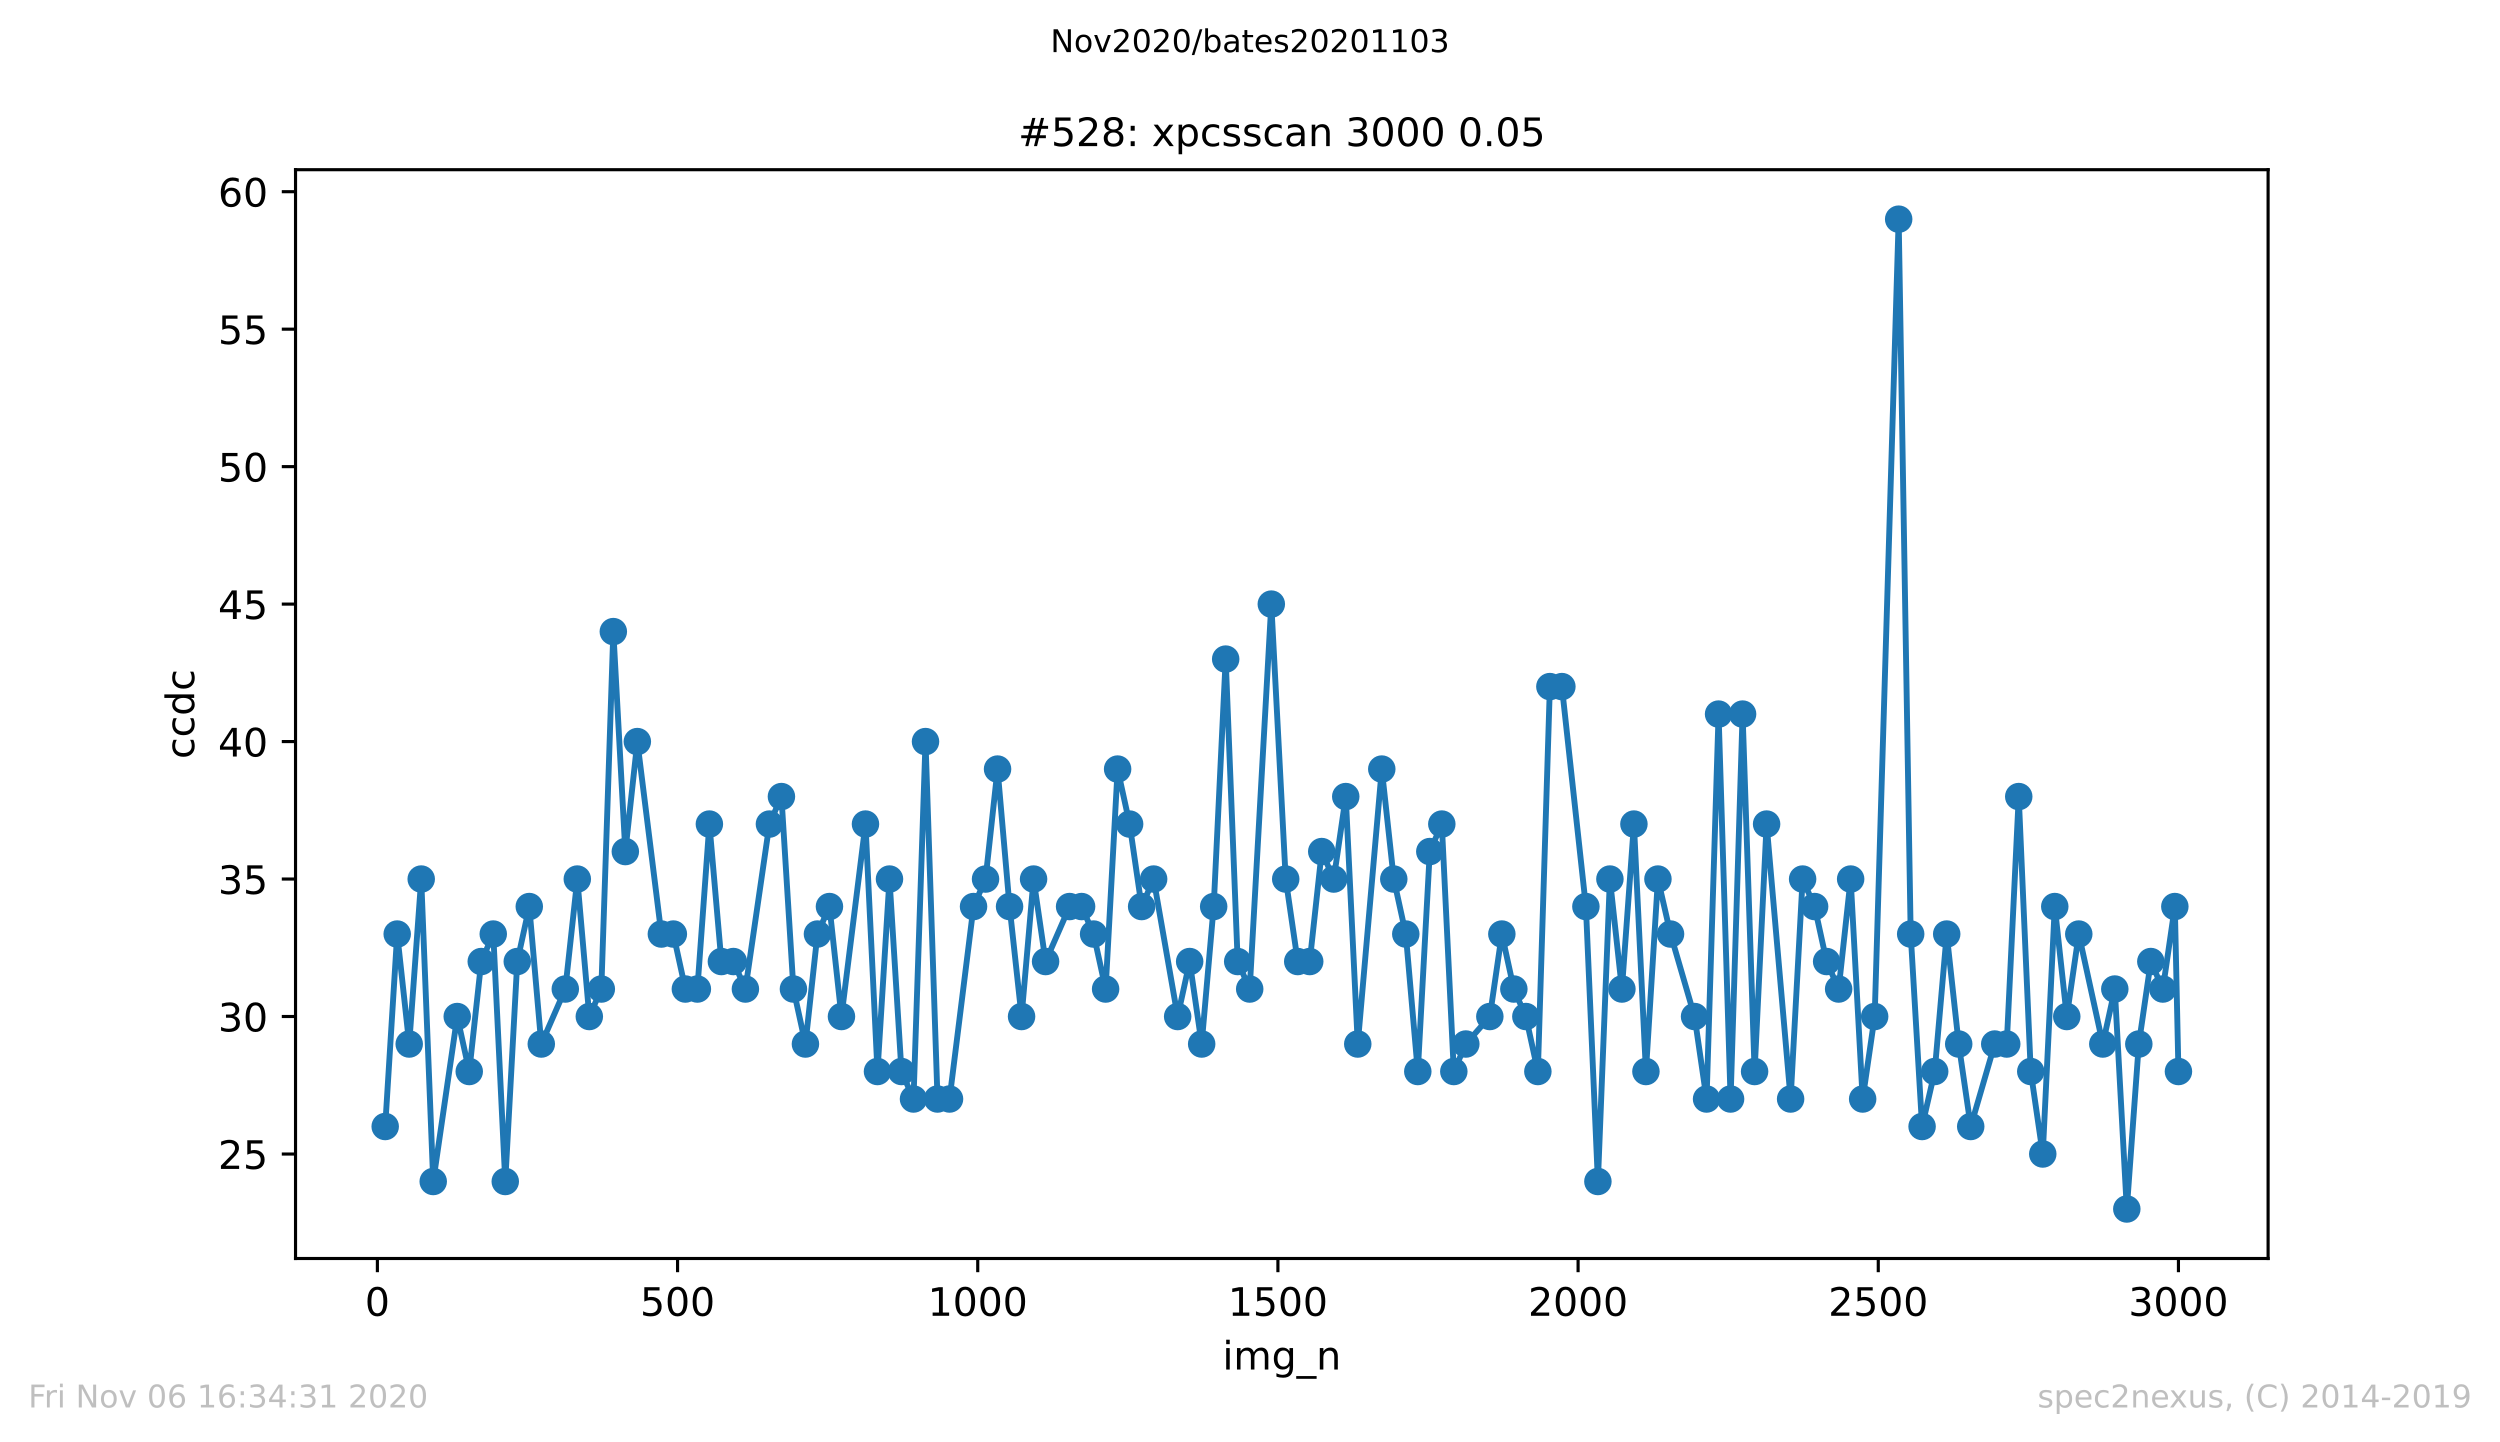 <?xml version="1.0" encoding="utf-8" standalone="no"?>
<!DOCTYPE svg PUBLIC "-//W3C//DTD SVG 1.1//EN"
  "http://www.w3.org/Graphics/SVG/1.1/DTD/svg11.dtd">
<!-- Created with matplotlib (https://matplotlib.org/) -->
<svg height="367.2pt" version="1.1" viewBox="0 0 636.48 367.2" width="636.48pt" xmlns="http://www.w3.org/2000/svg" xmlns:xlink="http://www.w3.org/1999/xlink">
 <defs>
  <style type="text/css">
*{stroke-linecap:butt;stroke-linejoin:round;}
  </style>
 </defs>
 <g id="figure_1">
  <g id="patch_1">
   <path d="M 0 367.2 
L 636.48 367.2 
L 636.48 0 
L 0 0 
z
" style="fill:#ffffff;"/>
  </g>
  <g id="axes_1">
   <g id="patch_2">
    <path d="M 75.24 320.4 
L 577.44 320.4 
L 577.44 43.2 
L 75.24 43.2 
z
" style="fill:#ffffff;"/>
   </g>
   <g id="matplotlib.axis_1">
    <g id="xtick_1">
     <g id="line2d_1">
      <defs>
       <path d="M 0 0 
L 0 3.5 
" id="mcc19c2fe80" style="stroke:#000000;stroke-width:0.8;"/>
      </defs>
      <g>
       <use style="stroke:#000000;stroke-width:0.8;" x="96.08" xlink:href="#mcc19c2fe80" y="320.4"/>
      </g>
     </g>
     <g id="text_1">
      <!-- 0 -->
      <defs>
       <path d="M 31.781 66.406 
Q 24.172 66.406 20.328 58.906 
Q 16.5 51.422 16.5 36.375 
Q 16.5 21.391 20.328 13.891 
Q 24.172 6.391 31.781 6.391 
Q 39.453 6.391 43.281 13.891 
Q 47.125 21.391 47.125 36.375 
Q 47.125 51.422 43.281 58.906 
Q 39.453 66.406 31.781 66.406 
z
M 31.781 74.219 
Q 44.047 74.219 50.516 64.516 
Q 56.984 54.828 56.984 36.375 
Q 56.984 17.969 50.516 8.266 
Q 44.047 -1.422 31.781 -1.422 
Q 19.531 -1.422 13.062 8.266 
Q 6.594 17.969 6.594 36.375 
Q 6.594 54.828 13.062 64.516 
Q 19.531 74.219 31.781 74.219 
z
" id="DejaVuSans-48"/>
      </defs>
      <g transform="translate(92.899 334.998)scale(0.1 -0.1)">
       <use xlink:href="#DejaVuSans-48"/>
      </g>
     </g>
    </g>
    <g id="xtick_2">
     <g id="line2d_2">
      <g>
       <use style="stroke:#000000;stroke-width:0.8;" x="172.502" xlink:href="#mcc19c2fe80" y="320.4"/>
      </g>
     </g>
     <g id="text_2">
      <!-- 500 -->
      <defs>
       <path d="M 10.797 72.906 
L 49.516 72.906 
L 49.516 64.594 
L 19.828 64.594 
L 19.828 46.734 
Q 21.969 47.469 24.109 47.828 
Q 26.266 48.188 28.422 48.188 
Q 40.625 48.188 47.75 41.5 
Q 54.891 34.812 54.891 23.391 
Q 54.891 11.625 47.562 5.094 
Q 40.234 -1.422 26.906 -1.422 
Q 22.312 -1.422 17.547 -0.641 
Q 12.797 0.141 7.719 1.703 
L 7.719 11.625 
Q 12.109 9.234 16.797 8.062 
Q 21.484 6.891 26.703 6.891 
Q 35.156 6.891 40.078 11.328 
Q 45.016 15.766 45.016 23.391 
Q 45.016 31 40.078 35.438 
Q 35.156 39.891 26.703 39.891 
Q 22.75 39.891 18.812 39.016 
Q 14.891 38.141 10.797 36.281 
z
" id="DejaVuSans-53"/>
      </defs>
      <g transform="translate(162.959 334.998)scale(0.1 -0.1)">
       <use xlink:href="#DejaVuSans-53"/>
       <use x="63.623" xlink:href="#DejaVuSans-48"/>
       <use x="127.246" xlink:href="#DejaVuSans-48"/>
      </g>
     </g>
    </g>
    <g id="xtick_3">
     <g id="line2d_3">
      <g>
       <use style="stroke:#000000;stroke-width:0.8;" x="248.924" xlink:href="#mcc19c2fe80" y="320.4"/>
      </g>
     </g>
     <g id="text_3">
      <!-- 1000 -->
      <defs>
       <path d="M 12.406 8.297 
L 28.516 8.297 
L 28.516 63.922 
L 10.984 60.406 
L 10.984 69.391 
L 28.422 72.906 
L 38.281 72.906 
L 38.281 8.297 
L 54.391 8.297 
L 54.391 0 
L 12.406 0 
z
" id="DejaVuSans-49"/>
      </defs>
      <g transform="translate(236.199 334.998)scale(0.1 -0.1)">
       <use xlink:href="#DejaVuSans-49"/>
       <use x="63.623" xlink:href="#DejaVuSans-48"/>
       <use x="127.246" xlink:href="#DejaVuSans-48"/>
       <use x="190.869" xlink:href="#DejaVuSans-48"/>
      </g>
     </g>
    </g>
    <g id="xtick_4">
     <g id="line2d_4">
      <g>
       <use style="stroke:#000000;stroke-width:0.8;" x="325.347" xlink:href="#mcc19c2fe80" y="320.4"/>
      </g>
     </g>
     <g id="text_4">
      <!-- 1500 -->
      <g transform="translate(312.622 334.998)scale(0.1 -0.1)">
       <use xlink:href="#DejaVuSans-49"/>
       <use x="63.623" xlink:href="#DejaVuSans-53"/>
       <use x="127.246" xlink:href="#DejaVuSans-48"/>
       <use x="190.869" xlink:href="#DejaVuSans-48"/>
      </g>
     </g>
    </g>
    <g id="xtick_5">
     <g id="line2d_5">
      <g>
       <use style="stroke:#000000;stroke-width:0.8;" x="401.769" xlink:href="#mcc19c2fe80" y="320.4"/>
      </g>
     </g>
     <g id="text_5">
      <!-- 2000 -->
      <defs>
       <path d="M 19.188 8.297 
L 53.609 8.297 
L 53.609 0 
L 7.328 0 
L 7.328 8.297 
Q 12.938 14.109 22.625 23.891 
Q 32.328 33.688 34.812 36.531 
Q 39.547 41.844 41.422 45.531 
Q 43.312 49.219 43.312 52.781 
Q 43.312 58.594 39.234 62.25 
Q 35.156 65.922 28.609 65.922 
Q 23.969 65.922 18.812 64.312 
Q 13.672 62.703 7.812 59.422 
L 7.812 69.391 
Q 13.766 71.781 18.938 73 
Q 24.125 74.219 28.422 74.219 
Q 39.75 74.219 46.484 68.547 
Q 53.219 62.891 53.219 53.422 
Q 53.219 48.922 51.531 44.891 
Q 49.859 40.875 45.406 35.406 
Q 44.188 33.984 37.641 27.219 
Q 31.109 20.453 19.188 8.297 
z
" id="DejaVuSans-50"/>
      </defs>
      <g transform="translate(389.044 334.998)scale(0.1 -0.1)">
       <use xlink:href="#DejaVuSans-50"/>
       <use x="63.623" xlink:href="#DejaVuSans-48"/>
       <use x="127.246" xlink:href="#DejaVuSans-48"/>
       <use x="190.869" xlink:href="#DejaVuSans-48"/>
      </g>
     </g>
    </g>
    <g id="xtick_6">
     <g id="line2d_6">
      <g>
       <use style="stroke:#000000;stroke-width:0.8;" x="478.191" xlink:href="#mcc19c2fe80" y="320.4"/>
      </g>
     </g>
     <g id="text_6">
      <!-- 2500 -->
      <g transform="translate(465.466 334.998)scale(0.1 -0.1)">
       <use xlink:href="#DejaVuSans-50"/>
       <use x="63.623" xlink:href="#DejaVuSans-53"/>
       <use x="127.246" xlink:href="#DejaVuSans-48"/>
       <use x="190.869" xlink:href="#DejaVuSans-48"/>
      </g>
     </g>
    </g>
    <g id="xtick_7">
     <g id="line2d_7">
      <g>
       <use style="stroke:#000000;stroke-width:0.8;" x="554.613" xlink:href="#mcc19c2fe80" y="320.4"/>
      </g>
     </g>
     <g id="text_7">
      <!-- 3000 -->
      <defs>
       <path d="M 40.578 39.312 
Q 47.656 37.797 51.625 33 
Q 55.609 28.219 55.609 21.188 
Q 55.609 10.406 48.188 4.484 
Q 40.766 -1.422 27.094 -1.422 
Q 22.516 -1.422 17.656 -0.516 
Q 12.797 0.391 7.625 2.203 
L 7.625 11.719 
Q 11.719 9.328 16.594 8.109 
Q 21.484 6.891 26.812 6.891 
Q 36.078 6.891 40.938 10.547 
Q 45.797 14.203 45.797 21.188 
Q 45.797 27.641 41.281 31.266 
Q 36.766 34.906 28.719 34.906 
L 20.219 34.906 
L 20.219 43.016 
L 29.109 43.016 
Q 36.375 43.016 40.234 45.922 
Q 44.094 48.828 44.094 54.297 
Q 44.094 59.906 40.109 62.906 
Q 36.141 65.922 28.719 65.922 
Q 24.656 65.922 20.016 65.031 
Q 15.375 64.156 9.812 62.312 
L 9.812 71.094 
Q 15.438 72.656 20.344 73.438 
Q 25.25 74.219 29.594 74.219 
Q 40.828 74.219 47.359 69.109 
Q 53.906 64.016 53.906 55.328 
Q 53.906 49.266 50.438 45.094 
Q 46.969 40.922 40.578 39.312 
z
" id="DejaVuSans-51"/>
      </defs>
      <g transform="translate(541.888 334.998)scale(0.1 -0.1)">
       <use xlink:href="#DejaVuSans-51"/>
       <use x="63.623" xlink:href="#DejaVuSans-48"/>
       <use x="127.246" xlink:href="#DejaVuSans-48"/>
       <use x="190.869" xlink:href="#DejaVuSans-48"/>
      </g>
     </g>
    </g>
    <g id="text_8">
     <!-- img_n -->
     <defs>
      <path d="M 9.422 54.688 
L 18.406 54.688 
L 18.406 0 
L 9.422 0 
z
M 9.422 75.984 
L 18.406 75.984 
L 18.406 64.594 
L 9.422 64.594 
z
" id="DejaVuSans-105"/>
      <path d="M 52 44.188 
Q 55.375 50.25 60.062 53.125 
Q 64.75 56 71.094 56 
Q 79.641 56 84.281 50.016 
Q 88.922 44.047 88.922 33.016 
L 88.922 0 
L 79.891 0 
L 79.891 32.719 
Q 79.891 40.578 77.094 44.375 
Q 74.312 48.188 68.609 48.188 
Q 61.625 48.188 57.562 43.547 
Q 53.516 38.922 53.516 30.906 
L 53.516 0 
L 44.484 0 
L 44.484 32.719 
Q 44.484 40.625 41.703 44.406 
Q 38.922 48.188 33.109 48.188 
Q 26.219 48.188 22.156 43.531 
Q 18.109 38.875 18.109 30.906 
L 18.109 0 
L 9.078 0 
L 9.078 54.688 
L 18.109 54.688 
L 18.109 46.188 
Q 21.188 51.219 25.484 53.609 
Q 29.781 56 35.688 56 
Q 41.656 56 45.828 52.969 
Q 50 49.953 52 44.188 
z
" id="DejaVuSans-109"/>
      <path d="M 45.406 27.984 
Q 45.406 37.75 41.375 43.109 
Q 37.359 48.484 30.078 48.484 
Q 22.859 48.484 18.828 43.109 
Q 14.797 37.75 14.797 27.984 
Q 14.797 18.266 18.828 12.891 
Q 22.859 7.516 30.078 7.516 
Q 37.359 7.516 41.375 12.891 
Q 45.406 18.266 45.406 27.984 
z
M 54.391 6.781 
Q 54.391 -7.172 48.188 -13.984 
Q 42 -20.797 29.203 -20.797 
Q 24.469 -20.797 20.266 -20.094 
Q 16.062 -19.391 12.109 -17.922 
L 12.109 -9.188 
Q 16.062 -11.328 19.922 -12.344 
Q 23.781 -13.375 27.781 -13.375 
Q 36.625 -13.375 41.016 -8.766 
Q 45.406 -4.156 45.406 5.172 
L 45.406 9.625 
Q 42.625 4.781 38.281 2.391 
Q 33.938 0 27.875 0 
Q 17.828 0 11.672 7.656 
Q 5.516 15.328 5.516 27.984 
Q 5.516 40.672 11.672 48.328 
Q 17.828 56 27.875 56 
Q 33.938 56 38.281 53.609 
Q 42.625 51.219 45.406 46.391 
L 45.406 54.688 
L 54.391 54.688 
z
" id="DejaVuSans-103"/>
      <path d="M 50.984 -16.609 
L 50.984 -23.578 
L -0.984 -23.578 
L -0.984 -16.609 
z
" id="DejaVuSans-95"/>
      <path d="M 54.891 33.016 
L 54.891 0 
L 45.906 0 
L 45.906 32.719 
Q 45.906 40.484 42.875 44.328 
Q 39.844 48.188 33.797 48.188 
Q 26.516 48.188 22.312 43.547 
Q 18.109 38.922 18.109 30.906 
L 18.109 0 
L 9.078 0 
L 9.078 54.688 
L 18.109 54.688 
L 18.109 46.188 
Q 21.344 51.125 25.703 53.562 
Q 30.078 56 35.797 56 
Q 45.219 56 50.047 50.172 
Q 54.891 44.344 54.891 33.016 
z
" id="DejaVuSans-110"/>
     </defs>
     <g transform="translate(311.238 348.677)scale(0.1 -0.1)">
      <use xlink:href="#DejaVuSans-105"/>
      <use x="27.783" xlink:href="#DejaVuSans-109"/>
      <use x="125.195" xlink:href="#DejaVuSans-103"/>
      <use x="188.672" xlink:href="#DejaVuSans-95"/>
      <use x="238.672" xlink:href="#DejaVuSans-110"/>
     </g>
    </g>
   </g>
   <g id="matplotlib.axis_2">
    <g id="ytick_1">
     <g id="line2d_8">
      <defs>
       <path d="M 0 0 
L -3.5 0 
" id="m2a5d9eb2a1" style="stroke:#000000;stroke-width:0.8;"/>
      </defs>
      <g>
       <use style="stroke:#000000;stroke-width:0.8;" x="75.24" xlink:href="#m2a5d9eb2a1" y="293.8"/>
      </g>
     </g>
     <g id="text_9">
      <!-- 25 -->
      <g transform="translate(55.515 297.599)scale(0.1 -0.1)">
       <use xlink:href="#DejaVuSans-50"/>
       <use x="63.623" xlink:href="#DejaVuSans-53"/>
      </g>
     </g>
    </g>
    <g id="ytick_2">
     <g id="line2d_9">
      <g>
       <use style="stroke:#000000;stroke-width:0.8;" x="75.24" xlink:href="#m2a5d9eb2a1" y="258.8"/>
      </g>
     </g>
     <g id="text_10">
      <!-- 30 -->
      <g transform="translate(55.515 262.599)scale(0.1 -0.1)">
       <use xlink:href="#DejaVuSans-51"/>
       <use x="63.623" xlink:href="#DejaVuSans-48"/>
      </g>
     </g>
    </g>
    <g id="ytick_3">
     <g id="line2d_10">
      <g>
       <use style="stroke:#000000;stroke-width:0.8;" x="75.24" xlink:href="#m2a5d9eb2a1" y="223.8"/>
      </g>
     </g>
     <g id="text_11">
      <!-- 35 -->
      <g transform="translate(55.515 227.599)scale(0.1 -0.1)">
       <use xlink:href="#DejaVuSans-51"/>
       <use x="63.623" xlink:href="#DejaVuSans-53"/>
      </g>
     </g>
    </g>
    <g id="ytick_4">
     <g id="line2d_11">
      <g>
       <use style="stroke:#000000;stroke-width:0.8;" x="75.24" xlink:href="#m2a5d9eb2a1" y="188.8"/>
      </g>
     </g>
     <g id="text_12">
      <!-- 40 -->
      <defs>
       <path d="M 37.797 64.312 
L 12.891 25.391 
L 37.797 25.391 
z
M 35.203 72.906 
L 47.609 72.906 
L 47.609 25.391 
L 58.016 25.391 
L 58.016 17.188 
L 47.609 17.188 
L 47.609 0 
L 37.797 0 
L 37.797 17.188 
L 4.891 17.188 
L 4.891 26.703 
z
" id="DejaVuSans-52"/>
      </defs>
      <g transform="translate(55.515 192.599)scale(0.1 -0.1)">
       <use xlink:href="#DejaVuSans-52"/>
       <use x="63.623" xlink:href="#DejaVuSans-48"/>
      </g>
     </g>
    </g>
    <g id="ytick_5">
     <g id="line2d_12">
      <g>
       <use style="stroke:#000000;stroke-width:0.8;" x="75.24" xlink:href="#m2a5d9eb2a1" y="153.8"/>
      </g>
     </g>
     <g id="text_13">
      <!-- 45 -->
      <g transform="translate(55.515 157.599)scale(0.1 -0.1)">
       <use xlink:href="#DejaVuSans-52"/>
       <use x="63.623" xlink:href="#DejaVuSans-53"/>
      </g>
     </g>
    </g>
    <g id="ytick_6">
     <g id="line2d_13">
      <g>
       <use style="stroke:#000000;stroke-width:0.8;" x="75.24" xlink:href="#m2a5d9eb2a1" y="118.8"/>
      </g>
     </g>
     <g id="text_14">
      <!-- 50 -->
      <g transform="translate(55.515 122.599)scale(0.1 -0.1)">
       <use xlink:href="#DejaVuSans-53"/>
       <use x="63.623" xlink:href="#DejaVuSans-48"/>
      </g>
     </g>
    </g>
    <g id="ytick_7">
     <g id="line2d_14">
      <g>
       <use style="stroke:#000000;stroke-width:0.8;" x="75.24" xlink:href="#m2a5d9eb2a1" y="83.8"/>
      </g>
     </g>
     <g id="text_15">
      <!-- 55 -->
      <g transform="translate(55.515 87.599)scale(0.1 -0.1)">
       <use xlink:href="#DejaVuSans-53"/>
       <use x="63.623" xlink:href="#DejaVuSans-53"/>
      </g>
     </g>
    </g>
    <g id="ytick_8">
     <g id="line2d_15">
      <g>
       <use style="stroke:#000000;stroke-width:0.8;" x="75.24" xlink:href="#m2a5d9eb2a1" y="48.8"/>
      </g>
     </g>
     <g id="text_16">
      <!-- 60 -->
      <defs>
       <path d="M 33.016 40.375 
Q 26.375 40.375 22.484 35.828 
Q 18.609 31.297 18.609 23.391 
Q 18.609 15.531 22.484 10.953 
Q 26.375 6.391 33.016 6.391 
Q 39.656 6.391 43.531 10.953 
Q 47.406 15.531 47.406 23.391 
Q 47.406 31.297 43.531 35.828 
Q 39.656 40.375 33.016 40.375 
z
M 52.594 71.297 
L 52.594 62.312 
Q 48.875 64.062 45.094 64.984 
Q 41.312 65.922 37.594 65.922 
Q 27.828 65.922 22.672 59.328 
Q 17.531 52.734 16.797 39.406 
Q 19.672 43.656 24.016 45.922 
Q 28.375 48.188 33.594 48.188 
Q 44.578 48.188 50.953 41.516 
Q 57.328 34.859 57.328 23.391 
Q 57.328 12.156 50.688 5.359 
Q 44.047 -1.422 33.016 -1.422 
Q 20.359 -1.422 13.672 8.266 
Q 6.984 17.969 6.984 36.375 
Q 6.984 53.656 15.188 63.938 
Q 23.391 74.219 37.203 74.219 
Q 40.922 74.219 44.703 73.484 
Q 48.484 72.75 52.594 71.297 
z
" id="DejaVuSans-54"/>
      </defs>
      <g transform="translate(55.515 52.599)scale(0.1 -0.1)">
       <use xlink:href="#DejaVuSans-54"/>
       <use x="63.623" xlink:href="#DejaVuSans-48"/>
      </g>
     </g>
    </g>
    <g id="text_17">
     <!-- ccdc -->
     <defs>
      <path d="M 48.781 52.594 
L 48.781 44.188 
Q 44.969 46.297 41.141 47.344 
Q 37.312 48.391 33.406 48.391 
Q 24.656 48.391 19.812 42.844 
Q 14.984 37.312 14.984 27.297 
Q 14.984 17.281 19.812 11.734 
Q 24.656 6.203 33.406 6.203 
Q 37.312 6.203 41.141 7.25 
Q 44.969 8.297 48.781 10.406 
L 48.781 2.094 
Q 45.016 0.344 40.984 -0.531 
Q 36.969 -1.422 32.422 -1.422 
Q 20.062 -1.422 12.781 6.344 
Q 5.516 14.109 5.516 27.297 
Q 5.516 40.672 12.859 48.328 
Q 20.219 56 33.016 56 
Q 37.156 56 41.109 55.141 
Q 45.062 54.297 48.781 52.594 
z
" id="DejaVuSans-99"/>
      <path d="M 45.406 46.391 
L 45.406 75.984 
L 54.391 75.984 
L 54.391 0 
L 45.406 0 
L 45.406 8.203 
Q 42.578 3.328 38.25 0.953 
Q 33.938 -1.422 27.875 -1.422 
Q 17.969 -1.422 11.734 6.484 
Q 5.516 14.406 5.516 27.297 
Q 5.516 40.188 11.734 48.094 
Q 17.969 56 27.875 56 
Q 33.938 56 38.25 53.625 
Q 42.578 51.266 45.406 46.391 
z
M 14.797 27.297 
Q 14.797 17.391 18.875 11.75 
Q 22.953 6.109 30.078 6.109 
Q 37.203 6.109 41.297 11.75 
Q 45.406 17.391 45.406 27.297 
Q 45.406 37.203 41.297 42.844 
Q 37.203 48.484 30.078 48.484 
Q 22.953 48.484 18.875 42.844 
Q 14.797 37.203 14.797 27.297 
z
" id="DejaVuSans-100"/>
     </defs>
     <g transform="translate(49.435 193.222)rotate(-90)scale(0.1 -0.1)">
      <use xlink:href="#DejaVuSans-99"/>
      <use x="54.98" xlink:href="#DejaVuSans-99"/>
      <use x="109.961" xlink:href="#DejaVuSans-100"/>
      <use x="173.438" xlink:href="#DejaVuSans-99"/>
     </g>
    </g>
   </g>
   <g id="line2d_16">
    <path clip-path="url(#pf811996f56)" d="M 98.067 286.8 
L 101.124 237.8 
L 104.181 265.8 
L 107.238 223.8 
L 110.295 300.8 
L 116.409 258.8 
L 119.465 272.8 
L 122.522 244.8 
L 125.579 237.8 
L 128.636 300.8 
L 131.693 244.8 
L 134.75 230.8 
L 137.807 265.8 
L 143.921 251.8 
L 146.977 223.8 
L 150.034 258.8 
L 153.091 251.8 
L 156.148 160.8 
L 159.205 216.8 
L 162.262 188.8 
L 168.376 237.8 
L 171.432 237.8 
L 174.489 251.8 
L 177.546 251.8 
L 180.603 209.8 
L 183.66 244.8 
L 186.717 244.8 
L 189.774 251.8 
L 195.888 209.8 
L 198.944 202.8 
L 202.001 251.8 
L 205.058 265.8 
L 208.115 237.8 
L 211.172 230.8 
L 214.229 258.8 
L 220.343 209.8 
L 223.399 272.8 
L 226.456 223.8 
L 229.513 272.8 
L 232.57 279.8 
L 235.627 188.8 
L 238.684 279.8 
L 241.741 279.8 
L 247.855 230.8 
L 250.911 223.8 
L 253.968 195.8 
L 257.025 230.8 
L 260.082 258.8 
L 263.139 223.8 
L 266.196 244.8 
L 272.31 230.8 
L 275.366 230.8 
L 278.423 237.8 
L 281.48 251.8 
L 284.537 195.8 
L 287.594 209.8 
L 290.651 230.8 
L 293.708 223.8 
L 299.822 258.8 
L 302.878 244.8 
L 305.935 265.8 
L 308.992 230.8 
L 312.049 167.8 
L 315.106 244.8 
L 318.163 251.8 
L 323.665 153.8 
L 327.333 223.8 
L 330.39 244.8 
L 333.447 244.8 
L 336.504 216.8 
L 339.561 223.8 
L 342.618 202.8 
L 345.675 265.8 
L 351.789 195.8 
L 354.845 223.8 
L 357.902 237.8 
L 360.959 272.8 
L 364.016 216.8 
L 367.073 209.8 
L 370.13 272.8 
L 373.187 265.8 
L 379.3 258.8 
L 382.357 237.8 
L 385.414 251.8 
L 388.471 258.8 
L 391.528 272.8 
L 394.585 174.8 
L 397.642 174.8 
L 403.756 230.8 
L 406.812 300.8 
L 409.869 223.8 
L 412.926 251.8 
L 415.983 209.8 
L 419.04 272.8 
L 422.097 223.8 
L 425.307 237.8 
L 431.42 258.8 
L 434.477 279.8 
L 437.534 181.8 
L 440.591 279.8 
L 443.648 181.8 
L 446.705 272.8 
L 449.762 209.8 
L 455.875 279.8 
L 458.932 223.8 
L 461.989 230.8 
L 465.046 244.8 
L 468.103 251.8 
L 471.16 223.8 
L 474.217 279.8 
L 477.274 258.8 
L 483.387 55.8 
L 486.444 237.8 
L 489.348 286.8 
L 492.558 272.8 
L 495.615 237.8 
L 498.672 265.8 
L 501.729 286.8 
L 507.842 265.8 
L 510.899 265.8 
L 513.956 202.8 
L 517.013 272.8 
L 520.07 293.8 
L 523.127 230.8 
L 526.184 258.8 
L 529.241 237.8 
L 535.354 265.8 
L 538.411 251.8 
L 541.468 307.8 
L 544.525 265.8 
L 547.582 244.8 
L 550.639 251.8 
L 553.696 230.8 
L 554.613 272.8 
L 554.613 272.8 
" style="fill:none;stroke:#1f77b4;stroke-linecap:square;stroke-width:1.5;"/>
    <defs>
     <path d="M 0 3 
C 0.796 3 1.559 2.684 2.121 2.121 
C 2.684 1.559 3 0.796 3 0 
C 3 -0.796 2.684 -1.559 2.121 -2.121 
C 1.559 -2.684 0.796 -3 0 -3 
C -0.796 -3 -1.559 -2.684 -2.121 -2.121 
C -2.684 -1.559 -3 -0.796 -3 0 
C -3 0.796 -2.684 1.559 -2.121 2.121 
C -1.559 2.684 -0.796 3 0 3 
z
" id="ma55e7e0c46" style="stroke:#1f77b4;"/>
    </defs>
    <g clip-path="url(#pf811996f56)">
     <use style="fill:#1f77b4;stroke:#1f77b4;" x="98.067" xlink:href="#ma55e7e0c46" y="286.8"/>
     <use style="fill:#1f77b4;stroke:#1f77b4;" x="101.124" xlink:href="#ma55e7e0c46" y="237.8"/>
     <use style="fill:#1f77b4;stroke:#1f77b4;" x="104.181" xlink:href="#ma55e7e0c46" y="265.8"/>
     <use style="fill:#1f77b4;stroke:#1f77b4;" x="107.238" xlink:href="#ma55e7e0c46" y="223.8"/>
     <use style="fill:#1f77b4;stroke:#1f77b4;" x="110.295" xlink:href="#ma55e7e0c46" y="300.8"/>
     <use style="fill:#1f77b4;stroke:#1f77b4;" x="116.409" xlink:href="#ma55e7e0c46" y="258.8"/>
     <use style="fill:#1f77b4;stroke:#1f77b4;" x="119.465" xlink:href="#ma55e7e0c46" y="272.8"/>
     <use style="fill:#1f77b4;stroke:#1f77b4;" x="122.522" xlink:href="#ma55e7e0c46" y="244.8"/>
     <use style="fill:#1f77b4;stroke:#1f77b4;" x="125.579" xlink:href="#ma55e7e0c46" y="237.8"/>
     <use style="fill:#1f77b4;stroke:#1f77b4;" x="128.636" xlink:href="#ma55e7e0c46" y="300.8"/>
     <use style="fill:#1f77b4;stroke:#1f77b4;" x="131.693" xlink:href="#ma55e7e0c46" y="244.8"/>
     <use style="fill:#1f77b4;stroke:#1f77b4;" x="134.75" xlink:href="#ma55e7e0c46" y="230.8"/>
     <use style="fill:#1f77b4;stroke:#1f77b4;" x="137.807" xlink:href="#ma55e7e0c46" y="265.8"/>
     <use style="fill:#1f77b4;stroke:#1f77b4;" x="143.921" xlink:href="#ma55e7e0c46" y="251.8"/>
     <use style="fill:#1f77b4;stroke:#1f77b4;" x="146.977" xlink:href="#ma55e7e0c46" y="223.8"/>
     <use style="fill:#1f77b4;stroke:#1f77b4;" x="150.034" xlink:href="#ma55e7e0c46" y="258.8"/>
     <use style="fill:#1f77b4;stroke:#1f77b4;" x="153.091" xlink:href="#ma55e7e0c46" y="251.8"/>
     <use style="fill:#1f77b4;stroke:#1f77b4;" x="156.148" xlink:href="#ma55e7e0c46" y="160.8"/>
     <use style="fill:#1f77b4;stroke:#1f77b4;" x="159.205" xlink:href="#ma55e7e0c46" y="216.8"/>
     <use style="fill:#1f77b4;stroke:#1f77b4;" x="162.262" xlink:href="#ma55e7e0c46" y="188.8"/>
     <use style="fill:#1f77b4;stroke:#1f77b4;" x="168.376" xlink:href="#ma55e7e0c46" y="237.8"/>
     <use style="fill:#1f77b4;stroke:#1f77b4;" x="171.432" xlink:href="#ma55e7e0c46" y="237.8"/>
     <use style="fill:#1f77b4;stroke:#1f77b4;" x="174.489" xlink:href="#ma55e7e0c46" y="251.8"/>
     <use style="fill:#1f77b4;stroke:#1f77b4;" x="177.546" xlink:href="#ma55e7e0c46" y="251.8"/>
     <use style="fill:#1f77b4;stroke:#1f77b4;" x="180.603" xlink:href="#ma55e7e0c46" y="209.8"/>
     <use style="fill:#1f77b4;stroke:#1f77b4;" x="183.66" xlink:href="#ma55e7e0c46" y="244.8"/>
     <use style="fill:#1f77b4;stroke:#1f77b4;" x="186.717" xlink:href="#ma55e7e0c46" y="244.8"/>
     <use style="fill:#1f77b4;stroke:#1f77b4;" x="189.774" xlink:href="#ma55e7e0c46" y="251.8"/>
     <use style="fill:#1f77b4;stroke:#1f77b4;" x="195.888" xlink:href="#ma55e7e0c46" y="209.8"/>
     <use style="fill:#1f77b4;stroke:#1f77b4;" x="198.944" xlink:href="#ma55e7e0c46" y="202.8"/>
     <use style="fill:#1f77b4;stroke:#1f77b4;" x="202.001" xlink:href="#ma55e7e0c46" y="251.8"/>
     <use style="fill:#1f77b4;stroke:#1f77b4;" x="205.058" xlink:href="#ma55e7e0c46" y="265.8"/>
     <use style="fill:#1f77b4;stroke:#1f77b4;" x="208.115" xlink:href="#ma55e7e0c46" y="237.8"/>
     <use style="fill:#1f77b4;stroke:#1f77b4;" x="211.172" xlink:href="#ma55e7e0c46" y="230.8"/>
     <use style="fill:#1f77b4;stroke:#1f77b4;" x="214.229" xlink:href="#ma55e7e0c46" y="258.8"/>
     <use style="fill:#1f77b4;stroke:#1f77b4;" x="220.343" xlink:href="#ma55e7e0c46" y="209.8"/>
     <use style="fill:#1f77b4;stroke:#1f77b4;" x="223.399" xlink:href="#ma55e7e0c46" y="272.8"/>
     <use style="fill:#1f77b4;stroke:#1f77b4;" x="226.456" xlink:href="#ma55e7e0c46" y="223.8"/>
     <use style="fill:#1f77b4;stroke:#1f77b4;" x="229.513" xlink:href="#ma55e7e0c46" y="272.8"/>
     <use style="fill:#1f77b4;stroke:#1f77b4;" x="232.57" xlink:href="#ma55e7e0c46" y="279.8"/>
     <use style="fill:#1f77b4;stroke:#1f77b4;" x="235.627" xlink:href="#ma55e7e0c46" y="188.8"/>
     <use style="fill:#1f77b4;stroke:#1f77b4;" x="238.684" xlink:href="#ma55e7e0c46" y="279.8"/>
     <use style="fill:#1f77b4;stroke:#1f77b4;" x="241.741" xlink:href="#ma55e7e0c46" y="279.8"/>
     <use style="fill:#1f77b4;stroke:#1f77b4;" x="247.855" xlink:href="#ma55e7e0c46" y="230.8"/>
     <use style="fill:#1f77b4;stroke:#1f77b4;" x="250.911" xlink:href="#ma55e7e0c46" y="223.8"/>
     <use style="fill:#1f77b4;stroke:#1f77b4;" x="253.968" xlink:href="#ma55e7e0c46" y="195.8"/>
     <use style="fill:#1f77b4;stroke:#1f77b4;" x="257.025" xlink:href="#ma55e7e0c46" y="230.8"/>
     <use style="fill:#1f77b4;stroke:#1f77b4;" x="260.082" xlink:href="#ma55e7e0c46" y="258.8"/>
     <use style="fill:#1f77b4;stroke:#1f77b4;" x="263.139" xlink:href="#ma55e7e0c46" y="223.8"/>
     <use style="fill:#1f77b4;stroke:#1f77b4;" x="266.196" xlink:href="#ma55e7e0c46" y="244.8"/>
     <use style="fill:#1f77b4;stroke:#1f77b4;" x="272.31" xlink:href="#ma55e7e0c46" y="230.8"/>
     <use style="fill:#1f77b4;stroke:#1f77b4;" x="275.366" xlink:href="#ma55e7e0c46" y="230.8"/>
     <use style="fill:#1f77b4;stroke:#1f77b4;" x="278.423" xlink:href="#ma55e7e0c46" y="237.8"/>
     <use style="fill:#1f77b4;stroke:#1f77b4;" x="281.48" xlink:href="#ma55e7e0c46" y="251.8"/>
     <use style="fill:#1f77b4;stroke:#1f77b4;" x="284.537" xlink:href="#ma55e7e0c46" y="195.8"/>
     <use style="fill:#1f77b4;stroke:#1f77b4;" x="287.594" xlink:href="#ma55e7e0c46" y="209.8"/>
     <use style="fill:#1f77b4;stroke:#1f77b4;" x="290.651" xlink:href="#ma55e7e0c46" y="230.8"/>
     <use style="fill:#1f77b4;stroke:#1f77b4;" x="293.708" xlink:href="#ma55e7e0c46" y="223.8"/>
     <use style="fill:#1f77b4;stroke:#1f77b4;" x="299.822" xlink:href="#ma55e7e0c46" y="258.8"/>
     <use style="fill:#1f77b4;stroke:#1f77b4;" x="302.878" xlink:href="#ma55e7e0c46" y="244.8"/>
     <use style="fill:#1f77b4;stroke:#1f77b4;" x="305.935" xlink:href="#ma55e7e0c46" y="265.8"/>
     <use style="fill:#1f77b4;stroke:#1f77b4;" x="308.992" xlink:href="#ma55e7e0c46" y="230.8"/>
     <use style="fill:#1f77b4;stroke:#1f77b4;" x="312.049" xlink:href="#ma55e7e0c46" y="167.8"/>
     <use style="fill:#1f77b4;stroke:#1f77b4;" x="315.106" xlink:href="#ma55e7e0c46" y="244.8"/>
     <use style="fill:#1f77b4;stroke:#1f77b4;" x="318.163" xlink:href="#ma55e7e0c46" y="251.8"/>
     <use style="fill:#1f77b4;stroke:#1f77b4;" x="323.665" xlink:href="#ma55e7e0c46" y="153.8"/>
     <use style="fill:#1f77b4;stroke:#1f77b4;" x="327.333" xlink:href="#ma55e7e0c46" y="223.8"/>
     <use style="fill:#1f77b4;stroke:#1f77b4;" x="330.39" xlink:href="#ma55e7e0c46" y="244.8"/>
     <use style="fill:#1f77b4;stroke:#1f77b4;" x="333.447" xlink:href="#ma55e7e0c46" y="244.8"/>
     <use style="fill:#1f77b4;stroke:#1f77b4;" x="336.504" xlink:href="#ma55e7e0c46" y="216.8"/>
     <use style="fill:#1f77b4;stroke:#1f77b4;" x="339.561" xlink:href="#ma55e7e0c46" y="223.8"/>
     <use style="fill:#1f77b4;stroke:#1f77b4;" x="342.618" xlink:href="#ma55e7e0c46" y="202.8"/>
     <use style="fill:#1f77b4;stroke:#1f77b4;" x="345.675" xlink:href="#ma55e7e0c46" y="265.8"/>
     <use style="fill:#1f77b4;stroke:#1f77b4;" x="351.789" xlink:href="#ma55e7e0c46" y="195.8"/>
     <use style="fill:#1f77b4;stroke:#1f77b4;" x="354.845" xlink:href="#ma55e7e0c46" y="223.8"/>
     <use style="fill:#1f77b4;stroke:#1f77b4;" x="357.902" xlink:href="#ma55e7e0c46" y="237.8"/>
     <use style="fill:#1f77b4;stroke:#1f77b4;" x="360.959" xlink:href="#ma55e7e0c46" y="272.8"/>
     <use style="fill:#1f77b4;stroke:#1f77b4;" x="364.016" xlink:href="#ma55e7e0c46" y="216.8"/>
     <use style="fill:#1f77b4;stroke:#1f77b4;" x="367.073" xlink:href="#ma55e7e0c46" y="209.8"/>
     <use style="fill:#1f77b4;stroke:#1f77b4;" x="370.13" xlink:href="#ma55e7e0c46" y="272.8"/>
     <use style="fill:#1f77b4;stroke:#1f77b4;" x="373.187" xlink:href="#ma55e7e0c46" y="265.8"/>
     <use style="fill:#1f77b4;stroke:#1f77b4;" x="379.3" xlink:href="#ma55e7e0c46" y="258.8"/>
     <use style="fill:#1f77b4;stroke:#1f77b4;" x="382.357" xlink:href="#ma55e7e0c46" y="237.8"/>
     <use style="fill:#1f77b4;stroke:#1f77b4;" x="385.414" xlink:href="#ma55e7e0c46" y="251.8"/>
     <use style="fill:#1f77b4;stroke:#1f77b4;" x="388.471" xlink:href="#ma55e7e0c46" y="258.8"/>
     <use style="fill:#1f77b4;stroke:#1f77b4;" x="391.528" xlink:href="#ma55e7e0c46" y="272.8"/>
     <use style="fill:#1f77b4;stroke:#1f77b4;" x="394.585" xlink:href="#ma55e7e0c46" y="174.8"/>
     <use style="fill:#1f77b4;stroke:#1f77b4;" x="397.642" xlink:href="#ma55e7e0c46" y="174.8"/>
     <use style="fill:#1f77b4;stroke:#1f77b4;" x="403.756" xlink:href="#ma55e7e0c46" y="230.8"/>
     <use style="fill:#1f77b4;stroke:#1f77b4;" x="406.812" xlink:href="#ma55e7e0c46" y="300.8"/>
     <use style="fill:#1f77b4;stroke:#1f77b4;" x="409.869" xlink:href="#ma55e7e0c46" y="223.8"/>
     <use style="fill:#1f77b4;stroke:#1f77b4;" x="412.926" xlink:href="#ma55e7e0c46" y="251.8"/>
     <use style="fill:#1f77b4;stroke:#1f77b4;" x="415.983" xlink:href="#ma55e7e0c46" y="209.8"/>
     <use style="fill:#1f77b4;stroke:#1f77b4;" x="419.04" xlink:href="#ma55e7e0c46" y="272.8"/>
     <use style="fill:#1f77b4;stroke:#1f77b4;" x="422.097" xlink:href="#ma55e7e0c46" y="223.8"/>
     <use style="fill:#1f77b4;stroke:#1f77b4;" x="425.307" xlink:href="#ma55e7e0c46" y="237.8"/>
     <use style="fill:#1f77b4;stroke:#1f77b4;" x="431.42" xlink:href="#ma55e7e0c46" y="258.8"/>
     <use style="fill:#1f77b4;stroke:#1f77b4;" x="434.477" xlink:href="#ma55e7e0c46" y="279.8"/>
     <use style="fill:#1f77b4;stroke:#1f77b4;" x="437.534" xlink:href="#ma55e7e0c46" y="181.8"/>
     <use style="fill:#1f77b4;stroke:#1f77b4;" x="440.591" xlink:href="#ma55e7e0c46" y="279.8"/>
     <use style="fill:#1f77b4;stroke:#1f77b4;" x="443.648" xlink:href="#ma55e7e0c46" y="181.8"/>
     <use style="fill:#1f77b4;stroke:#1f77b4;" x="446.705" xlink:href="#ma55e7e0c46" y="272.8"/>
     <use style="fill:#1f77b4;stroke:#1f77b4;" x="449.762" xlink:href="#ma55e7e0c46" y="209.8"/>
     <use style="fill:#1f77b4;stroke:#1f77b4;" x="455.875" xlink:href="#ma55e7e0c46" y="279.8"/>
     <use style="fill:#1f77b4;stroke:#1f77b4;" x="458.932" xlink:href="#ma55e7e0c46" y="223.8"/>
     <use style="fill:#1f77b4;stroke:#1f77b4;" x="461.989" xlink:href="#ma55e7e0c46" y="230.8"/>
     <use style="fill:#1f77b4;stroke:#1f77b4;" x="465.046" xlink:href="#ma55e7e0c46" y="244.8"/>
     <use style="fill:#1f77b4;stroke:#1f77b4;" x="468.103" xlink:href="#ma55e7e0c46" y="251.8"/>
     <use style="fill:#1f77b4;stroke:#1f77b4;" x="471.16" xlink:href="#ma55e7e0c46" y="223.8"/>
     <use style="fill:#1f77b4;stroke:#1f77b4;" x="474.217" xlink:href="#ma55e7e0c46" y="279.8"/>
     <use style="fill:#1f77b4;stroke:#1f77b4;" x="477.274" xlink:href="#ma55e7e0c46" y="258.8"/>
     <use style="fill:#1f77b4;stroke:#1f77b4;" x="483.387" xlink:href="#ma55e7e0c46" y="55.8"/>
     <use style="fill:#1f77b4;stroke:#1f77b4;" x="486.444" xlink:href="#ma55e7e0c46" y="237.8"/>
     <use style="fill:#1f77b4;stroke:#1f77b4;" x="489.348" xlink:href="#ma55e7e0c46" y="286.8"/>
     <use style="fill:#1f77b4;stroke:#1f77b4;" x="492.558" xlink:href="#ma55e7e0c46" y="272.8"/>
     <use style="fill:#1f77b4;stroke:#1f77b4;" x="495.615" xlink:href="#ma55e7e0c46" y="237.8"/>
     <use style="fill:#1f77b4;stroke:#1f77b4;" x="498.672" xlink:href="#ma55e7e0c46" y="265.8"/>
     <use style="fill:#1f77b4;stroke:#1f77b4;" x="501.729" xlink:href="#ma55e7e0c46" y="286.8"/>
     <use style="fill:#1f77b4;stroke:#1f77b4;" x="507.842" xlink:href="#ma55e7e0c46" y="265.8"/>
     <use style="fill:#1f77b4;stroke:#1f77b4;" x="510.899" xlink:href="#ma55e7e0c46" y="265.8"/>
     <use style="fill:#1f77b4;stroke:#1f77b4;" x="513.956" xlink:href="#ma55e7e0c46" y="202.8"/>
     <use style="fill:#1f77b4;stroke:#1f77b4;" x="517.013" xlink:href="#ma55e7e0c46" y="272.8"/>
     <use style="fill:#1f77b4;stroke:#1f77b4;" x="520.07" xlink:href="#ma55e7e0c46" y="293.8"/>
     <use style="fill:#1f77b4;stroke:#1f77b4;" x="523.127" xlink:href="#ma55e7e0c46" y="230.8"/>
     <use style="fill:#1f77b4;stroke:#1f77b4;" x="526.184" xlink:href="#ma55e7e0c46" y="258.8"/>
     <use style="fill:#1f77b4;stroke:#1f77b4;" x="529.241" xlink:href="#ma55e7e0c46" y="237.8"/>
     <use style="fill:#1f77b4;stroke:#1f77b4;" x="535.354" xlink:href="#ma55e7e0c46" y="265.8"/>
     <use style="fill:#1f77b4;stroke:#1f77b4;" x="538.411" xlink:href="#ma55e7e0c46" y="251.8"/>
     <use style="fill:#1f77b4;stroke:#1f77b4;" x="541.468" xlink:href="#ma55e7e0c46" y="307.8"/>
     <use style="fill:#1f77b4;stroke:#1f77b4;" x="544.525" xlink:href="#ma55e7e0c46" y="265.8"/>
     <use style="fill:#1f77b4;stroke:#1f77b4;" x="547.582" xlink:href="#ma55e7e0c46" y="244.8"/>
     <use style="fill:#1f77b4;stroke:#1f77b4;" x="550.639" xlink:href="#ma55e7e0c46" y="251.8"/>
     <use style="fill:#1f77b4;stroke:#1f77b4;" x="553.696" xlink:href="#ma55e7e0c46" y="230.8"/>
     <use style="fill:#1f77b4;stroke:#1f77b4;" x="554.613" xlink:href="#ma55e7e0c46" y="272.8"/>
    </g>
   </g>
   <g id="patch_3">
    <path d="M 75.24 320.4 
L 75.24 43.2 
" style="fill:none;stroke:#000000;stroke-linecap:square;stroke-linejoin:miter;stroke-width:0.8;"/>
   </g>
   <g id="patch_4">
    <path d="M 577.44 320.4 
L 577.44 43.2 
" style="fill:none;stroke:#000000;stroke-linecap:square;stroke-linejoin:miter;stroke-width:0.8;"/>
   </g>
   <g id="patch_5">
    <path d="M 75.24 320.4 
L 577.44 320.4 
" style="fill:none;stroke:#000000;stroke-linecap:square;stroke-linejoin:miter;stroke-width:0.8;"/>
   </g>
   <g id="patch_6">
    <path d="M 75.24 43.2 
L 577.44 43.2 
" style="fill:none;stroke:#000000;stroke-linecap:square;stroke-linejoin:miter;stroke-width:0.8;"/>
   </g>
   <g id="text_18">
    <!-- #528: xpcsscan 3000 0.05 -->
    <defs>
     <path d="M 51.125 44 
L 36.922 44 
L 32.812 27.688 
L 47.125 27.688 
z
M 43.797 71.781 
L 38.719 51.516 
L 52.984 51.516 
L 58.109 71.781 
L 65.922 71.781 
L 60.891 51.516 
L 76.125 51.516 
L 76.125 44 
L 58.984 44 
L 54.984 27.688 
L 70.516 27.688 
L 70.516 20.219 
L 53.078 20.219 
L 48 0 
L 40.188 0 
L 45.219 20.219 
L 30.906 20.219 
L 25.875 0 
L 18.016 0 
L 23.094 20.219 
L 7.719 20.219 
L 7.719 27.688 
L 24.906 27.688 
L 29 44 
L 13.281 44 
L 13.281 51.516 
L 30.906 51.516 
L 35.891 71.781 
z
" id="DejaVuSans-35"/>
     <path d="M 31.781 34.625 
Q 24.75 34.625 20.719 30.859 
Q 16.703 27.094 16.703 20.516 
Q 16.703 13.922 20.719 10.156 
Q 24.75 6.391 31.781 6.391 
Q 38.812 6.391 42.859 10.172 
Q 46.922 13.969 46.922 20.516 
Q 46.922 27.094 42.891 30.859 
Q 38.875 34.625 31.781 34.625 
z
M 21.922 38.812 
Q 15.578 40.375 12.031 44.719 
Q 8.5 49.078 8.5 55.328 
Q 8.5 64.062 14.719 69.141 
Q 20.953 74.219 31.781 74.219 
Q 42.672 74.219 48.875 69.141 
Q 55.078 64.062 55.078 55.328 
Q 55.078 49.078 51.531 44.719 
Q 48 40.375 41.703 38.812 
Q 48.828 37.156 52.797 32.312 
Q 56.781 27.484 56.781 20.516 
Q 56.781 9.906 50.312 4.234 
Q 43.844 -1.422 31.781 -1.422 
Q 19.734 -1.422 13.25 4.234 
Q 6.781 9.906 6.781 20.516 
Q 6.781 27.484 10.781 32.312 
Q 14.797 37.156 21.922 38.812 
z
M 18.312 54.391 
Q 18.312 48.734 21.844 45.562 
Q 25.391 42.391 31.781 42.391 
Q 38.141 42.391 41.719 45.562 
Q 45.312 48.734 45.312 54.391 
Q 45.312 60.062 41.719 63.234 
Q 38.141 66.406 31.781 66.406 
Q 25.391 66.406 21.844 63.234 
Q 18.312 60.062 18.312 54.391 
z
" id="DejaVuSans-56"/>
     <path d="M 11.719 12.406 
L 22.016 12.406 
L 22.016 0 
L 11.719 0 
z
M 11.719 51.703 
L 22.016 51.703 
L 22.016 39.312 
L 11.719 39.312 
z
" id="DejaVuSans-58"/>
     <path id="DejaVuSans-32"/>
     <path d="M 54.891 54.688 
L 35.109 28.078 
L 55.906 0 
L 45.312 0 
L 29.391 21.484 
L 13.484 0 
L 2.875 0 
L 24.125 28.609 
L 4.688 54.688 
L 15.281 54.688 
L 29.781 35.203 
L 44.281 54.688 
z
" id="DejaVuSans-120"/>
     <path d="M 18.109 8.203 
L 18.109 -20.797 
L 9.078 -20.797 
L 9.078 54.688 
L 18.109 54.688 
L 18.109 46.391 
Q 20.953 51.266 25.266 53.625 
Q 29.594 56 35.594 56 
Q 45.562 56 51.781 48.094 
Q 58.016 40.188 58.016 27.297 
Q 58.016 14.406 51.781 6.484 
Q 45.562 -1.422 35.594 -1.422 
Q 29.594 -1.422 25.266 0.953 
Q 20.953 3.328 18.109 8.203 
z
M 48.688 27.297 
Q 48.688 37.203 44.609 42.844 
Q 40.531 48.484 33.406 48.484 
Q 26.266 48.484 22.188 42.844 
Q 18.109 37.203 18.109 27.297 
Q 18.109 17.391 22.188 11.75 
Q 26.266 6.109 33.406 6.109 
Q 40.531 6.109 44.609 11.75 
Q 48.688 17.391 48.688 27.297 
z
" id="DejaVuSans-112"/>
     <path d="M 44.281 53.078 
L 44.281 44.578 
Q 40.484 46.531 36.375 47.5 
Q 32.281 48.484 27.875 48.484 
Q 21.188 48.484 17.844 46.438 
Q 14.5 44.391 14.5 40.281 
Q 14.5 37.156 16.891 35.375 
Q 19.281 33.594 26.516 31.984 
L 29.594 31.297 
Q 39.156 29.25 43.188 25.516 
Q 47.219 21.781 47.219 15.094 
Q 47.219 7.469 41.188 3.016 
Q 35.156 -1.422 24.609 -1.422 
Q 20.219 -1.422 15.453 -0.562 
Q 10.688 0.297 5.422 2 
L 5.422 11.281 
Q 10.406 8.688 15.234 7.391 
Q 20.062 6.109 24.812 6.109 
Q 31.156 6.109 34.562 8.281 
Q 37.984 10.453 37.984 14.406 
Q 37.984 18.062 35.516 20.016 
Q 33.062 21.969 24.703 23.781 
L 21.578 24.516 
Q 13.234 26.266 9.516 29.906 
Q 5.812 33.547 5.812 39.891 
Q 5.812 47.609 11.281 51.797 
Q 16.75 56 26.812 56 
Q 31.781 56 36.172 55.266 
Q 40.578 54.547 44.281 53.078 
z
" id="DejaVuSans-115"/>
     <path d="M 34.281 27.484 
Q 23.391 27.484 19.188 25 
Q 14.984 22.516 14.984 16.5 
Q 14.984 11.719 18.141 8.906 
Q 21.297 6.109 26.703 6.109 
Q 34.188 6.109 38.703 11.406 
Q 43.219 16.703 43.219 25.484 
L 43.219 27.484 
z
M 52.203 31.203 
L 52.203 0 
L 43.219 0 
L 43.219 8.297 
Q 40.141 3.328 35.547 0.953 
Q 30.953 -1.422 24.312 -1.422 
Q 15.922 -1.422 10.953 3.297 
Q 6 8.016 6 15.922 
Q 6 25.141 12.172 29.828 
Q 18.359 34.516 30.609 34.516 
L 43.219 34.516 
L 43.219 35.406 
Q 43.219 41.609 39.141 45 
Q 35.062 48.391 27.688 48.391 
Q 23 48.391 18.547 47.266 
Q 14.109 46.141 10.016 43.891 
L 10.016 52.203 
Q 14.938 54.109 19.578 55.047 
Q 24.219 56 28.609 56 
Q 40.484 56 46.344 49.844 
Q 52.203 43.703 52.203 31.203 
z
" id="DejaVuSans-97"/>
     <path d="M 10.688 12.406 
L 21 12.406 
L 21 0 
L 10.688 0 
z
" id="DejaVuSans-46"/>
    </defs>
    <g transform="translate(259.223 37.2)scale(0.1 -0.1)">
     <use xlink:href="#DejaVuSans-35"/>
     <use x="83.789" xlink:href="#DejaVuSans-53"/>
     <use x="147.412" xlink:href="#DejaVuSans-50"/>
     <use x="211.035" xlink:href="#DejaVuSans-56"/>
     <use x="274.658" xlink:href="#DejaVuSans-58"/>
     <use x="308.35" xlink:href="#DejaVuSans-32"/>
     <use x="340.137" xlink:href="#DejaVuSans-120"/>
     <use x="399.316" xlink:href="#DejaVuSans-112"/>
     <use x="462.793" xlink:href="#DejaVuSans-99"/>
     <use x="517.773" xlink:href="#DejaVuSans-115"/>
     <use x="569.873" xlink:href="#DejaVuSans-115"/>
     <use x="621.973" xlink:href="#DejaVuSans-99"/>
     <use x="676.953" xlink:href="#DejaVuSans-97"/>
     <use x="738.232" xlink:href="#DejaVuSans-110"/>
     <use x="801.611" xlink:href="#DejaVuSans-32"/>
     <use x="833.398" xlink:href="#DejaVuSans-51"/>
     <use x="897.021" xlink:href="#DejaVuSans-48"/>
     <use x="960.645" xlink:href="#DejaVuSans-48"/>
     <use x="1024.268" xlink:href="#DejaVuSans-48"/>
     <use x="1087.891" xlink:href="#DejaVuSans-32"/>
     <use x="1119.678" xlink:href="#DejaVuSans-48"/>
     <use x="1183.301" xlink:href="#DejaVuSans-46"/>
     <use x="1215.088" xlink:href="#DejaVuSans-48"/>
     <use x="1278.711" xlink:href="#DejaVuSans-53"/>
    </g>
   </g>
  </g>
  <g id="text_19">
   <!-- Nov2020/bates20201103 -->
   <defs>
    <path d="M 9.812 72.906 
L 23.094 72.906 
L 55.422 11.922 
L 55.422 72.906 
L 64.984 72.906 
L 64.984 0 
L 51.703 0 
L 19.391 60.984 
L 19.391 0 
L 9.812 0 
z
" id="DejaVuSans-78"/>
    <path d="M 30.609 48.391 
Q 23.391 48.391 19.188 42.75 
Q 14.984 37.109 14.984 27.297 
Q 14.984 17.484 19.156 11.844 
Q 23.344 6.203 30.609 6.203 
Q 37.797 6.203 41.984 11.859 
Q 46.188 17.531 46.188 27.297 
Q 46.188 37.016 41.984 42.703 
Q 37.797 48.391 30.609 48.391 
z
M 30.609 56 
Q 42.328 56 49.016 48.375 
Q 55.719 40.766 55.719 27.297 
Q 55.719 13.875 49.016 6.219 
Q 42.328 -1.422 30.609 -1.422 
Q 18.844 -1.422 12.172 6.219 
Q 5.516 13.875 5.516 27.297 
Q 5.516 40.766 12.172 48.375 
Q 18.844 56 30.609 56 
z
" id="DejaVuSans-111"/>
    <path d="M 2.984 54.688 
L 12.5 54.688 
L 29.594 8.797 
L 46.688 54.688 
L 56.203 54.688 
L 35.688 0 
L 23.484 0 
z
" id="DejaVuSans-118"/>
    <path d="M 25.391 72.906 
L 33.688 72.906 
L 8.297 -9.281 
L 0 -9.281 
z
" id="DejaVuSans-47"/>
    <path d="M 48.688 27.297 
Q 48.688 37.203 44.609 42.844 
Q 40.531 48.484 33.406 48.484 
Q 26.266 48.484 22.188 42.844 
Q 18.109 37.203 18.109 27.297 
Q 18.109 17.391 22.188 11.75 
Q 26.266 6.109 33.406 6.109 
Q 40.531 6.109 44.609 11.75 
Q 48.688 17.391 48.688 27.297 
z
M 18.109 46.391 
Q 20.953 51.266 25.266 53.625 
Q 29.594 56 35.594 56 
Q 45.562 56 51.781 48.094 
Q 58.016 40.188 58.016 27.297 
Q 58.016 14.406 51.781 6.484 
Q 45.562 -1.422 35.594 -1.422 
Q 29.594 -1.422 25.266 0.953 
Q 20.953 3.328 18.109 8.203 
L 18.109 0 
L 9.078 0 
L 9.078 75.984 
L 18.109 75.984 
z
" id="DejaVuSans-98"/>
    <path d="M 18.312 70.219 
L 18.312 54.688 
L 36.812 54.688 
L 36.812 47.703 
L 18.312 47.703 
L 18.312 18.016 
Q 18.312 11.328 20.141 9.422 
Q 21.969 7.516 27.594 7.516 
L 36.812 7.516 
L 36.812 0 
L 27.594 0 
Q 17.188 0 13.234 3.875 
Q 9.281 7.766 9.281 18.016 
L 9.281 47.703 
L 2.688 47.703 
L 2.688 54.688 
L 9.281 54.688 
L 9.281 70.219 
z
" id="DejaVuSans-116"/>
    <path d="M 56.203 29.594 
L 56.203 25.203 
L 14.891 25.203 
Q 15.484 15.922 20.484 11.062 
Q 25.484 6.203 34.422 6.203 
Q 39.594 6.203 44.453 7.469 
Q 49.312 8.734 54.109 11.281 
L 54.109 2.781 
Q 49.266 0.734 44.188 -0.344 
Q 39.109 -1.422 33.891 -1.422 
Q 20.797 -1.422 13.156 6.188 
Q 5.516 13.812 5.516 26.812 
Q 5.516 40.234 12.766 48.109 
Q 20.016 56 32.328 56 
Q 43.359 56 49.781 48.891 
Q 56.203 41.797 56.203 29.594 
z
M 47.219 32.234 
Q 47.125 39.594 43.094 43.984 
Q 39.062 48.391 32.422 48.391 
Q 24.906 48.391 20.391 44.141 
Q 15.875 39.891 15.188 32.172 
z
" id="DejaVuSans-101"/>
   </defs>
   <g transform="translate(267.441 13.279)scale(0.08 -0.08)">
    <use xlink:href="#DejaVuSans-78"/>
    <use x="74.805" xlink:href="#DejaVuSans-111"/>
    <use x="135.986" xlink:href="#DejaVuSans-118"/>
    <use x="195.166" xlink:href="#DejaVuSans-50"/>
    <use x="258.789" xlink:href="#DejaVuSans-48"/>
    <use x="322.412" xlink:href="#DejaVuSans-50"/>
    <use x="386.035" xlink:href="#DejaVuSans-48"/>
    <use x="449.658" xlink:href="#DejaVuSans-47"/>
    <use x="483.35" xlink:href="#DejaVuSans-98"/>
    <use x="546.826" xlink:href="#DejaVuSans-97"/>
    <use x="608.105" xlink:href="#DejaVuSans-116"/>
    <use x="647.314" xlink:href="#DejaVuSans-101"/>
    <use x="708.838" xlink:href="#DejaVuSans-115"/>
    <use x="760.938" xlink:href="#DejaVuSans-50"/>
    <use x="824.561" xlink:href="#DejaVuSans-48"/>
    <use x="888.184" xlink:href="#DejaVuSans-50"/>
    <use x="951.807" xlink:href="#DejaVuSans-48"/>
    <use x="1015.43" xlink:href="#DejaVuSans-49"/>
    <use x="1079.053" xlink:href="#DejaVuSans-49"/>
    <use x="1142.676" xlink:href="#DejaVuSans-48"/>
    <use x="1206.299" xlink:href="#DejaVuSans-51"/>
   </g>
  </g>
  <g id="text_20">
   <!-- Fri Nov 06 16:34:31 2020 -->
   <defs>
    <path d="M 9.812 72.906 
L 51.703 72.906 
L 51.703 64.594 
L 19.672 64.594 
L 19.672 43.109 
L 48.578 43.109 
L 48.578 34.812 
L 19.672 34.812 
L 19.672 0 
L 9.812 0 
z
" id="DejaVuSans-70"/>
    <path d="M 41.109 46.297 
Q 39.594 47.172 37.812 47.578 
Q 36.031 48 33.891 48 
Q 26.266 48 22.188 43.047 
Q 18.109 38.094 18.109 28.812 
L 18.109 0 
L 9.078 0 
L 9.078 54.688 
L 18.109 54.688 
L 18.109 46.188 
Q 20.953 51.172 25.484 53.578 
Q 30.031 56 36.531 56 
Q 37.453 56 38.578 55.875 
Q 39.703 55.766 41.062 55.516 
z
" id="DejaVuSans-114"/>
   </defs>
   <g style="fill:#808080;opacity:0.5;" transform="translate(7.2 358.336)scale(0.08 -0.08)">
    <use xlink:href="#DejaVuSans-70"/>
    <use x="50.27" xlink:href="#DejaVuSans-114"/>
    <use x="91.383" xlink:href="#DejaVuSans-105"/>
    <use x="119.166" xlink:href="#DejaVuSans-32"/>
    <use x="150.953" xlink:href="#DejaVuSans-78"/>
    <use x="225.758" xlink:href="#DejaVuSans-111"/>
    <use x="286.939" xlink:href="#DejaVuSans-118"/>
    <use x="346.119" xlink:href="#DejaVuSans-32"/>
    <use x="377.906" xlink:href="#DejaVuSans-48"/>
    <use x="441.529" xlink:href="#DejaVuSans-54"/>
    <use x="505.152" xlink:href="#DejaVuSans-32"/>
    <use x="536.939" xlink:href="#DejaVuSans-49"/>
    <use x="600.562" xlink:href="#DejaVuSans-54"/>
    <use x="664.186" xlink:href="#DejaVuSans-58"/>
    <use x="697.877" xlink:href="#DejaVuSans-51"/>
    <use x="761.5" xlink:href="#DejaVuSans-52"/>
    <use x="825.123" xlink:href="#DejaVuSans-58"/>
    <use x="858.814" xlink:href="#DejaVuSans-51"/>
    <use x="922.438" xlink:href="#DejaVuSans-49"/>
    <use x="986.061" xlink:href="#DejaVuSans-32"/>
    <use x="1017.848" xlink:href="#DejaVuSans-50"/>
    <use x="1081.471" xlink:href="#DejaVuSans-48"/>
    <use x="1145.094" xlink:href="#DejaVuSans-50"/>
    <use x="1208.717" xlink:href="#DejaVuSans-48"/>
   </g>
  </g>
  <g id="text_21">
   <!-- spec2nexus, (C) 2014-2019 -->
   <defs>
    <path d="M 8.5 21.578 
L 8.5 54.688 
L 17.484 54.688 
L 17.484 21.922 
Q 17.484 14.156 20.5 10.266 
Q 23.531 6.391 29.594 6.391 
Q 36.859 6.391 41.078 11.031 
Q 45.312 15.672 45.312 23.688 
L 45.312 54.688 
L 54.297 54.688 
L 54.297 0 
L 45.312 0 
L 45.312 8.406 
Q 42.047 3.422 37.719 1 
Q 33.406 -1.422 27.688 -1.422 
Q 18.266 -1.422 13.375 4.438 
Q 8.5 10.297 8.5 21.578 
z
M 31.109 56 
z
" id="DejaVuSans-117"/>
    <path d="M 11.719 12.406 
L 22.016 12.406 
L 22.016 4 
L 14.016 -11.625 
L 7.719 -11.625 
L 11.719 4 
z
" id="DejaVuSans-44"/>
    <path d="M 31 75.875 
Q 24.469 64.656 21.281 53.656 
Q 18.109 42.672 18.109 31.391 
Q 18.109 20.125 21.312 9.062 
Q 24.516 -2 31 -13.188 
L 23.188 -13.188 
Q 15.875 -1.703 12.234 9.375 
Q 8.594 20.453 8.594 31.391 
Q 8.594 42.281 12.203 53.312 
Q 15.828 64.359 23.188 75.875 
z
" id="DejaVuSans-40"/>
    <path d="M 64.406 67.281 
L 64.406 56.891 
Q 59.422 61.531 53.781 63.812 
Q 48.141 66.109 41.797 66.109 
Q 29.297 66.109 22.656 58.469 
Q 16.016 50.828 16.016 36.375 
Q 16.016 21.969 22.656 14.328 
Q 29.297 6.688 41.797 6.688 
Q 48.141 6.688 53.781 8.984 
Q 59.422 11.281 64.406 15.922 
L 64.406 5.609 
Q 59.234 2.094 53.438 0.328 
Q 47.656 -1.422 41.219 -1.422 
Q 24.656 -1.422 15.125 8.703 
Q 5.609 18.844 5.609 36.375 
Q 5.609 53.953 15.125 64.078 
Q 24.656 74.219 41.219 74.219 
Q 47.75 74.219 53.531 72.484 
Q 59.328 70.75 64.406 67.281 
z
" id="DejaVuSans-67"/>
    <path d="M 8.016 75.875 
L 15.828 75.875 
Q 23.141 64.359 26.781 53.312 
Q 30.422 42.281 30.422 31.391 
Q 30.422 20.453 26.781 9.375 
Q 23.141 -1.703 15.828 -13.188 
L 8.016 -13.188 
Q 14.5 -2 17.703 9.062 
Q 20.906 20.125 20.906 31.391 
Q 20.906 42.672 17.703 53.656 
Q 14.5 64.656 8.016 75.875 
z
" id="DejaVuSans-41"/>
    <path d="M 4.891 31.391 
L 31.203 31.391 
L 31.203 23.391 
L 4.891 23.391 
z
" id="DejaVuSans-45"/>
    <path d="M 10.984 1.516 
L 10.984 10.5 
Q 14.703 8.734 18.5 7.812 
Q 22.312 6.891 25.984 6.891 
Q 35.75 6.891 40.891 13.453 
Q 46.047 20.016 46.781 33.406 
Q 43.953 29.203 39.594 26.953 
Q 35.25 24.703 29.984 24.703 
Q 19.047 24.703 12.672 31.312 
Q 6.297 37.938 6.297 49.422 
Q 6.297 60.641 12.938 67.422 
Q 19.578 74.219 30.609 74.219 
Q 43.266 74.219 49.922 64.516 
Q 56.594 54.828 56.594 36.375 
Q 56.594 19.141 48.406 8.859 
Q 40.234 -1.422 26.422 -1.422 
Q 22.703 -1.422 18.891 -0.688 
Q 15.094 0.047 10.984 1.516 
z
M 30.609 32.422 
Q 37.25 32.422 41.125 36.953 
Q 45.016 41.5 45.016 49.422 
Q 45.016 57.281 41.125 61.844 
Q 37.25 66.406 30.609 66.406 
Q 23.969 66.406 20.094 61.844 
Q 16.219 57.281 16.219 49.422 
Q 16.219 41.5 20.094 36.953 
Q 23.969 32.422 30.609 32.422 
z
" id="DejaVuSans-57"/>
   </defs>
   <g style="fill:#808080;opacity:0.5;" transform="translate(518.735 358.336)scale(0.08 -0.08)">
    <use xlink:href="#DejaVuSans-115"/>
    <use x="52.1" xlink:href="#DejaVuSans-112"/>
    <use x="115.576" xlink:href="#DejaVuSans-101"/>
    <use x="177.1" xlink:href="#DejaVuSans-99"/>
    <use x="232.08" xlink:href="#DejaVuSans-50"/>
    <use x="295.703" xlink:href="#DejaVuSans-110"/>
    <use x="359.082" xlink:href="#DejaVuSans-101"/>
    <use x="418.855" xlink:href="#DejaVuSans-120"/>
    <use x="478.035" xlink:href="#DejaVuSans-117"/>
    <use x="541.414" xlink:href="#DejaVuSans-115"/>
    <use x="593.514" xlink:href="#DejaVuSans-44"/>
    <use x="625.301" xlink:href="#DejaVuSans-32"/>
    <use x="657.088" xlink:href="#DejaVuSans-40"/>
    <use x="696.102" xlink:href="#DejaVuSans-67"/>
    <use x="765.926" xlink:href="#DejaVuSans-41"/>
    <use x="804.939" xlink:href="#DejaVuSans-32"/>
    <use x="836.727" xlink:href="#DejaVuSans-50"/>
    <use x="900.35" xlink:href="#DejaVuSans-48"/>
    <use x="963.973" xlink:href="#DejaVuSans-49"/>
    <use x="1027.596" xlink:href="#DejaVuSans-52"/>
    <use x="1091.219" xlink:href="#DejaVuSans-45"/>
    <use x="1127.303" xlink:href="#DejaVuSans-50"/>
    <use x="1190.926" xlink:href="#DejaVuSans-48"/>
    <use x="1254.549" xlink:href="#DejaVuSans-49"/>
    <use x="1318.172" xlink:href="#DejaVuSans-57"/>
   </g>
  </g>
 </g>
 <defs>
  <clipPath id="pf811996f56">
   <rect height="277.2" width="502.2" x="75.24" y="43.2"/>
  </clipPath>
 </defs>
</svg>
